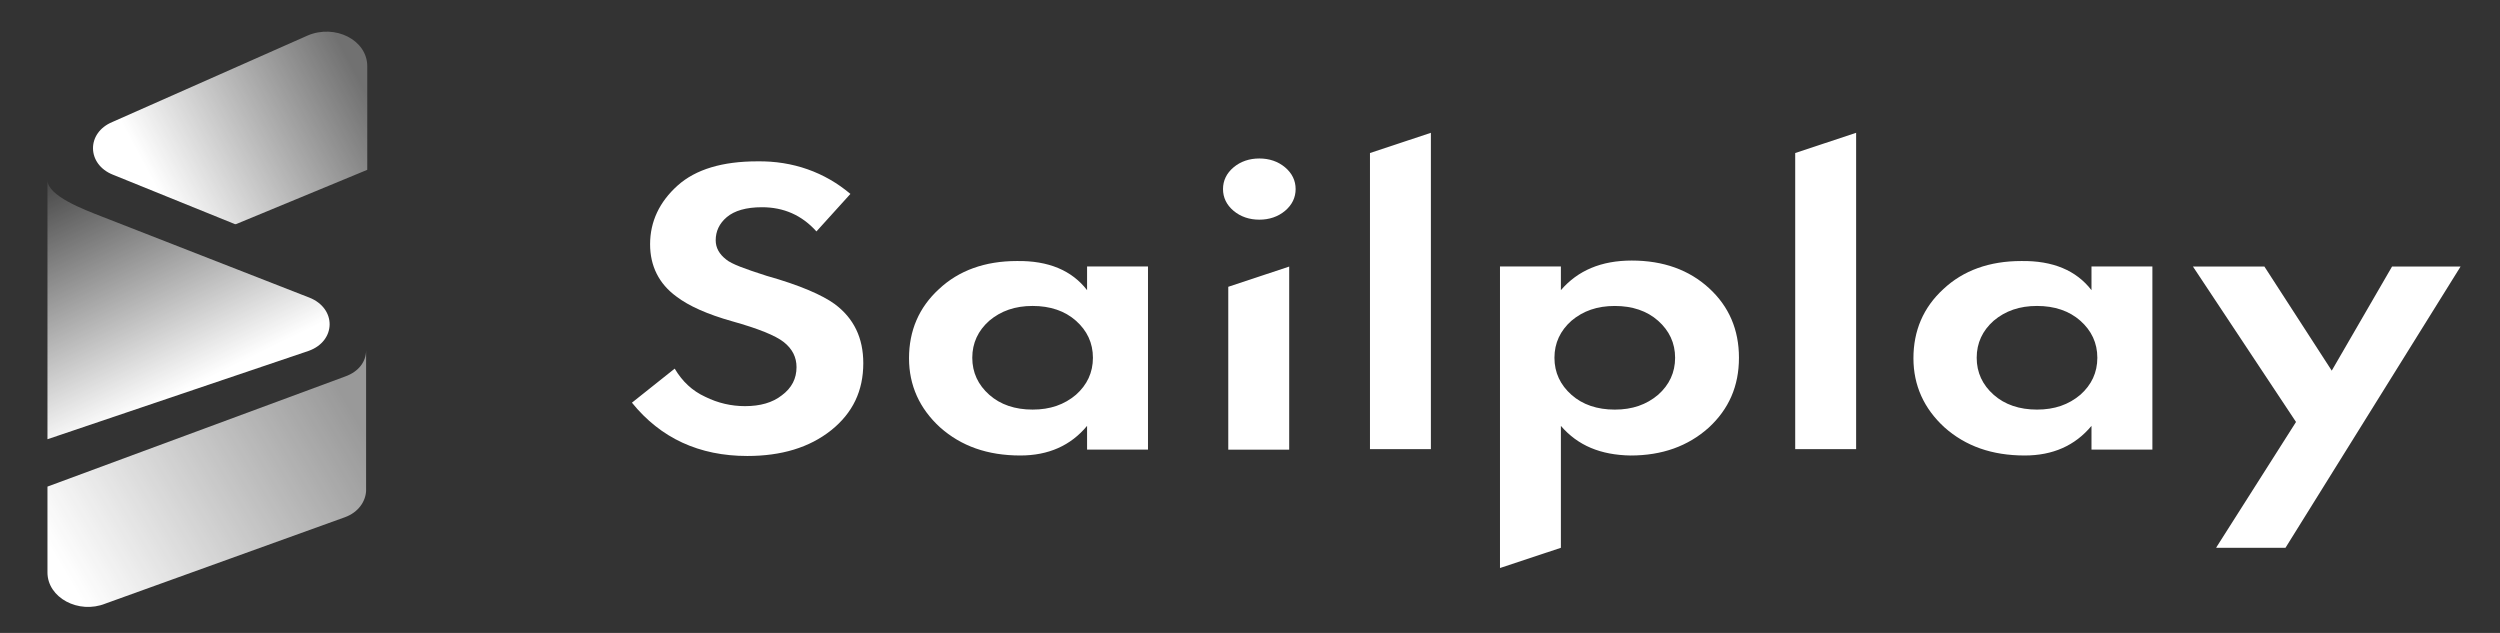<?xml version="1.0" encoding="UTF-8"?> <svg xmlns="http://www.w3.org/2000/svg" width="158" height="40" viewBox="0 0 158 40" fill="none"><rect x="0" y="0" width="158" height="40" fill="#333333" stroke="none"/><path d="M23.211 4.182V10.733L14.919 14.164H14.845L7.146 11.045C5.48 10.39 5.443 8.393 7.109 7.707L19.435 2.248C21.175 1.5 23.211 2.529 23.211 4.182Z" fill="url(#paint0_linear_1914_310)"></path><path d="M3 36.181C3 37.772 4.962 38.832 6.665 38.146L21.804 32.687C22.656 32.375 23.1 31.689 23.137 31.034V22.145C23.137 22.831 22.693 23.486 21.804 23.798L3 30.753V36.181Z" fill="url(#paint1_linear_1914_310)"></path><path d="M19.509 22.175L3 27.759V11.383C3 12.381 5.332 13.254 6.369 13.66L19.065 18.619L19.546 18.806C21.286 19.493 21.249 21.551 19.509 22.175Z" fill="url(#paint2_linear_1914_310)"></path><path d="M53.746 12.255L51.599 14.626C50.673 13.596 49.526 13.097 48.156 13.097C47.157 13.097 46.416 13.316 45.935 13.721C45.454 14.127 45.232 14.626 45.232 15.187C45.232 15.655 45.454 16.061 45.898 16.404C46.231 16.684 47.083 16.996 48.452 17.433C50.562 18.026 51.969 18.649 52.746 19.211C53.968 20.116 54.56 21.363 54.56 22.954C54.56 24.701 53.894 26.104 52.524 27.196C51.154 28.288 49.378 28.818 47.231 28.818C44.195 28.818 41.752 27.695 39.938 25.449L42.641 23.297C43.122 24.108 43.751 24.701 44.566 25.075C45.38 25.48 46.231 25.668 47.083 25.668C48.045 25.668 48.822 25.449 49.415 24.982C50.044 24.514 50.34 23.921 50.34 23.203C50.34 22.58 50.081 22.049 49.526 21.613C49.008 21.207 47.934 20.77 46.268 20.303C44.714 19.866 43.529 19.336 42.752 18.743C41.641 17.932 41.086 16.809 41.086 15.437C41.086 14.002 41.678 12.754 42.826 11.725C43.973 10.695 45.676 10.197 47.86 10.197C50.118 10.165 52.117 10.883 53.746 12.255Z" fill="white"></path><path d="M68.703 18.338V16.84H72.553V28.413H68.703V26.915C67.667 28.163 66.26 28.787 64.483 28.787C62.41 28.787 60.745 28.194 59.412 27.009C58.116 25.824 57.45 24.358 57.45 22.642C57.45 20.895 58.08 19.429 59.338 18.275C60.597 17.09 62.262 16.497 64.261 16.497C66.26 16.466 67.741 17.09 68.703 18.338ZM68 20.271C67.297 19.648 66.371 19.336 65.261 19.336C64.15 19.336 63.262 19.648 62.521 20.271C61.818 20.895 61.448 21.675 61.448 22.611C61.448 23.547 61.818 24.326 62.521 24.95C63.225 25.574 64.15 25.886 65.261 25.886C66.371 25.886 67.26 25.574 68 24.95C68.703 24.326 69.073 23.547 69.073 22.611C69.073 21.675 68.703 20.895 68 20.271Z" fill="white"></path><path d="M77.96 13.322C77.516 12.948 77.294 12.48 77.294 11.949C77.294 11.419 77.516 10.951 77.96 10.577C78.405 10.203 78.96 10.016 79.589 10.016C80.219 10.016 80.774 10.203 81.218 10.577C81.662 10.951 81.884 11.419 81.884 11.949C81.884 12.48 81.662 12.948 81.218 13.322C80.774 13.696 80.219 13.883 79.589 13.883C78.96 13.883 78.405 13.696 77.96 13.322ZM77.627 18.125L81.477 16.847V28.419H77.627V18.125Z" fill="white"></path><path d="M86.582 9.671L90.432 8.393V28.387H86.582V9.671Z" fill="white"></path><path d="M98.648 26.916V34.62L94.799 35.899V16.841H98.648V18.338C99.722 17.091 101.203 16.467 103.128 16.467C105.126 16.467 106.755 17.059 108.013 18.214C109.272 19.368 109.902 20.834 109.902 22.612C109.902 24.39 109.272 25.855 107.976 27.041C106.681 28.195 105.052 28.788 103.054 28.788C101.166 28.756 99.722 28.164 98.648 26.916ZM104.793 20.272C104.09 19.648 103.165 19.337 102.054 19.337C100.944 19.337 100.055 19.648 99.315 20.272C98.612 20.896 98.241 21.676 98.241 22.612C98.241 23.547 98.612 24.327 99.315 24.951C100.018 25.575 100.944 25.887 102.054 25.887C103.165 25.887 104.053 25.575 104.793 24.951C105.496 24.327 105.867 23.547 105.867 22.612C105.867 21.676 105.496 20.896 104.793 20.272Z" fill="white"></path><path d="M113.457 9.671L117.307 8.393V28.387H113.457V9.671Z" fill="white"></path><path d="M132.182 18.338V16.84H136.031V28.413H132.182V26.915C131.145 28.163 129.738 28.787 127.961 28.787C125.889 28.787 124.222 28.194 122.89 27.009C121.595 25.824 120.929 24.358 120.929 22.642C120.929 20.895 121.558 19.429 122.816 18.275C124.075 17.09 125.74 16.497 127.739 16.497C129.738 16.466 131.219 17.09 132.182 18.338ZM131.478 20.271C130.775 19.648 129.849 19.336 128.739 19.336C127.629 19.336 126.74 19.648 125.999 20.271C125.296 20.895 124.927 21.675 124.927 22.611C124.927 23.547 125.296 24.326 125.999 24.95C126.703 25.574 127.629 25.886 128.739 25.886C129.849 25.886 130.737 25.574 131.478 24.95C132.182 24.326 132.552 23.547 132.552 22.611C132.552 21.675 132.182 20.895 131.478 20.271Z" fill="white"></path><path d="M140.073 34.592L145.108 26.669L138.593 16.844H143.109L147.366 23.425L151.178 16.844H155.509L144.441 34.623H140.073V34.592Z" fill="white"></path><defs><linearGradient id="paint0_linear_1914_310" x1="9.473" y1="11.114" x2="22.397" y2="4.234" gradientUnits="userSpaceOnUse"><stop stop-color="white"></stop><stop offset="1" stop-color="white" stop-opacity="0.3"></stop></linearGradient><linearGradient id="paint1_linear_1914_310" x1="23.035" y1="27.206" x2="5.032" y2="37.779" gradientUnits="userSpaceOnUse"><stop stop-color="white" stop-opacity="0.5"></stop><stop offset="1" stop-color="white"></stop></linearGradient><linearGradient id="paint2_linear_1914_310" x1="12.25" y1="24.363" x2="5.326" y2="10.237" gradientUnits="userSpaceOnUse"><stop stop-color="white"></stop><stop offset="1" stop-color="white" stop-opacity="0.1"></stop></linearGradient></defs></svg> 